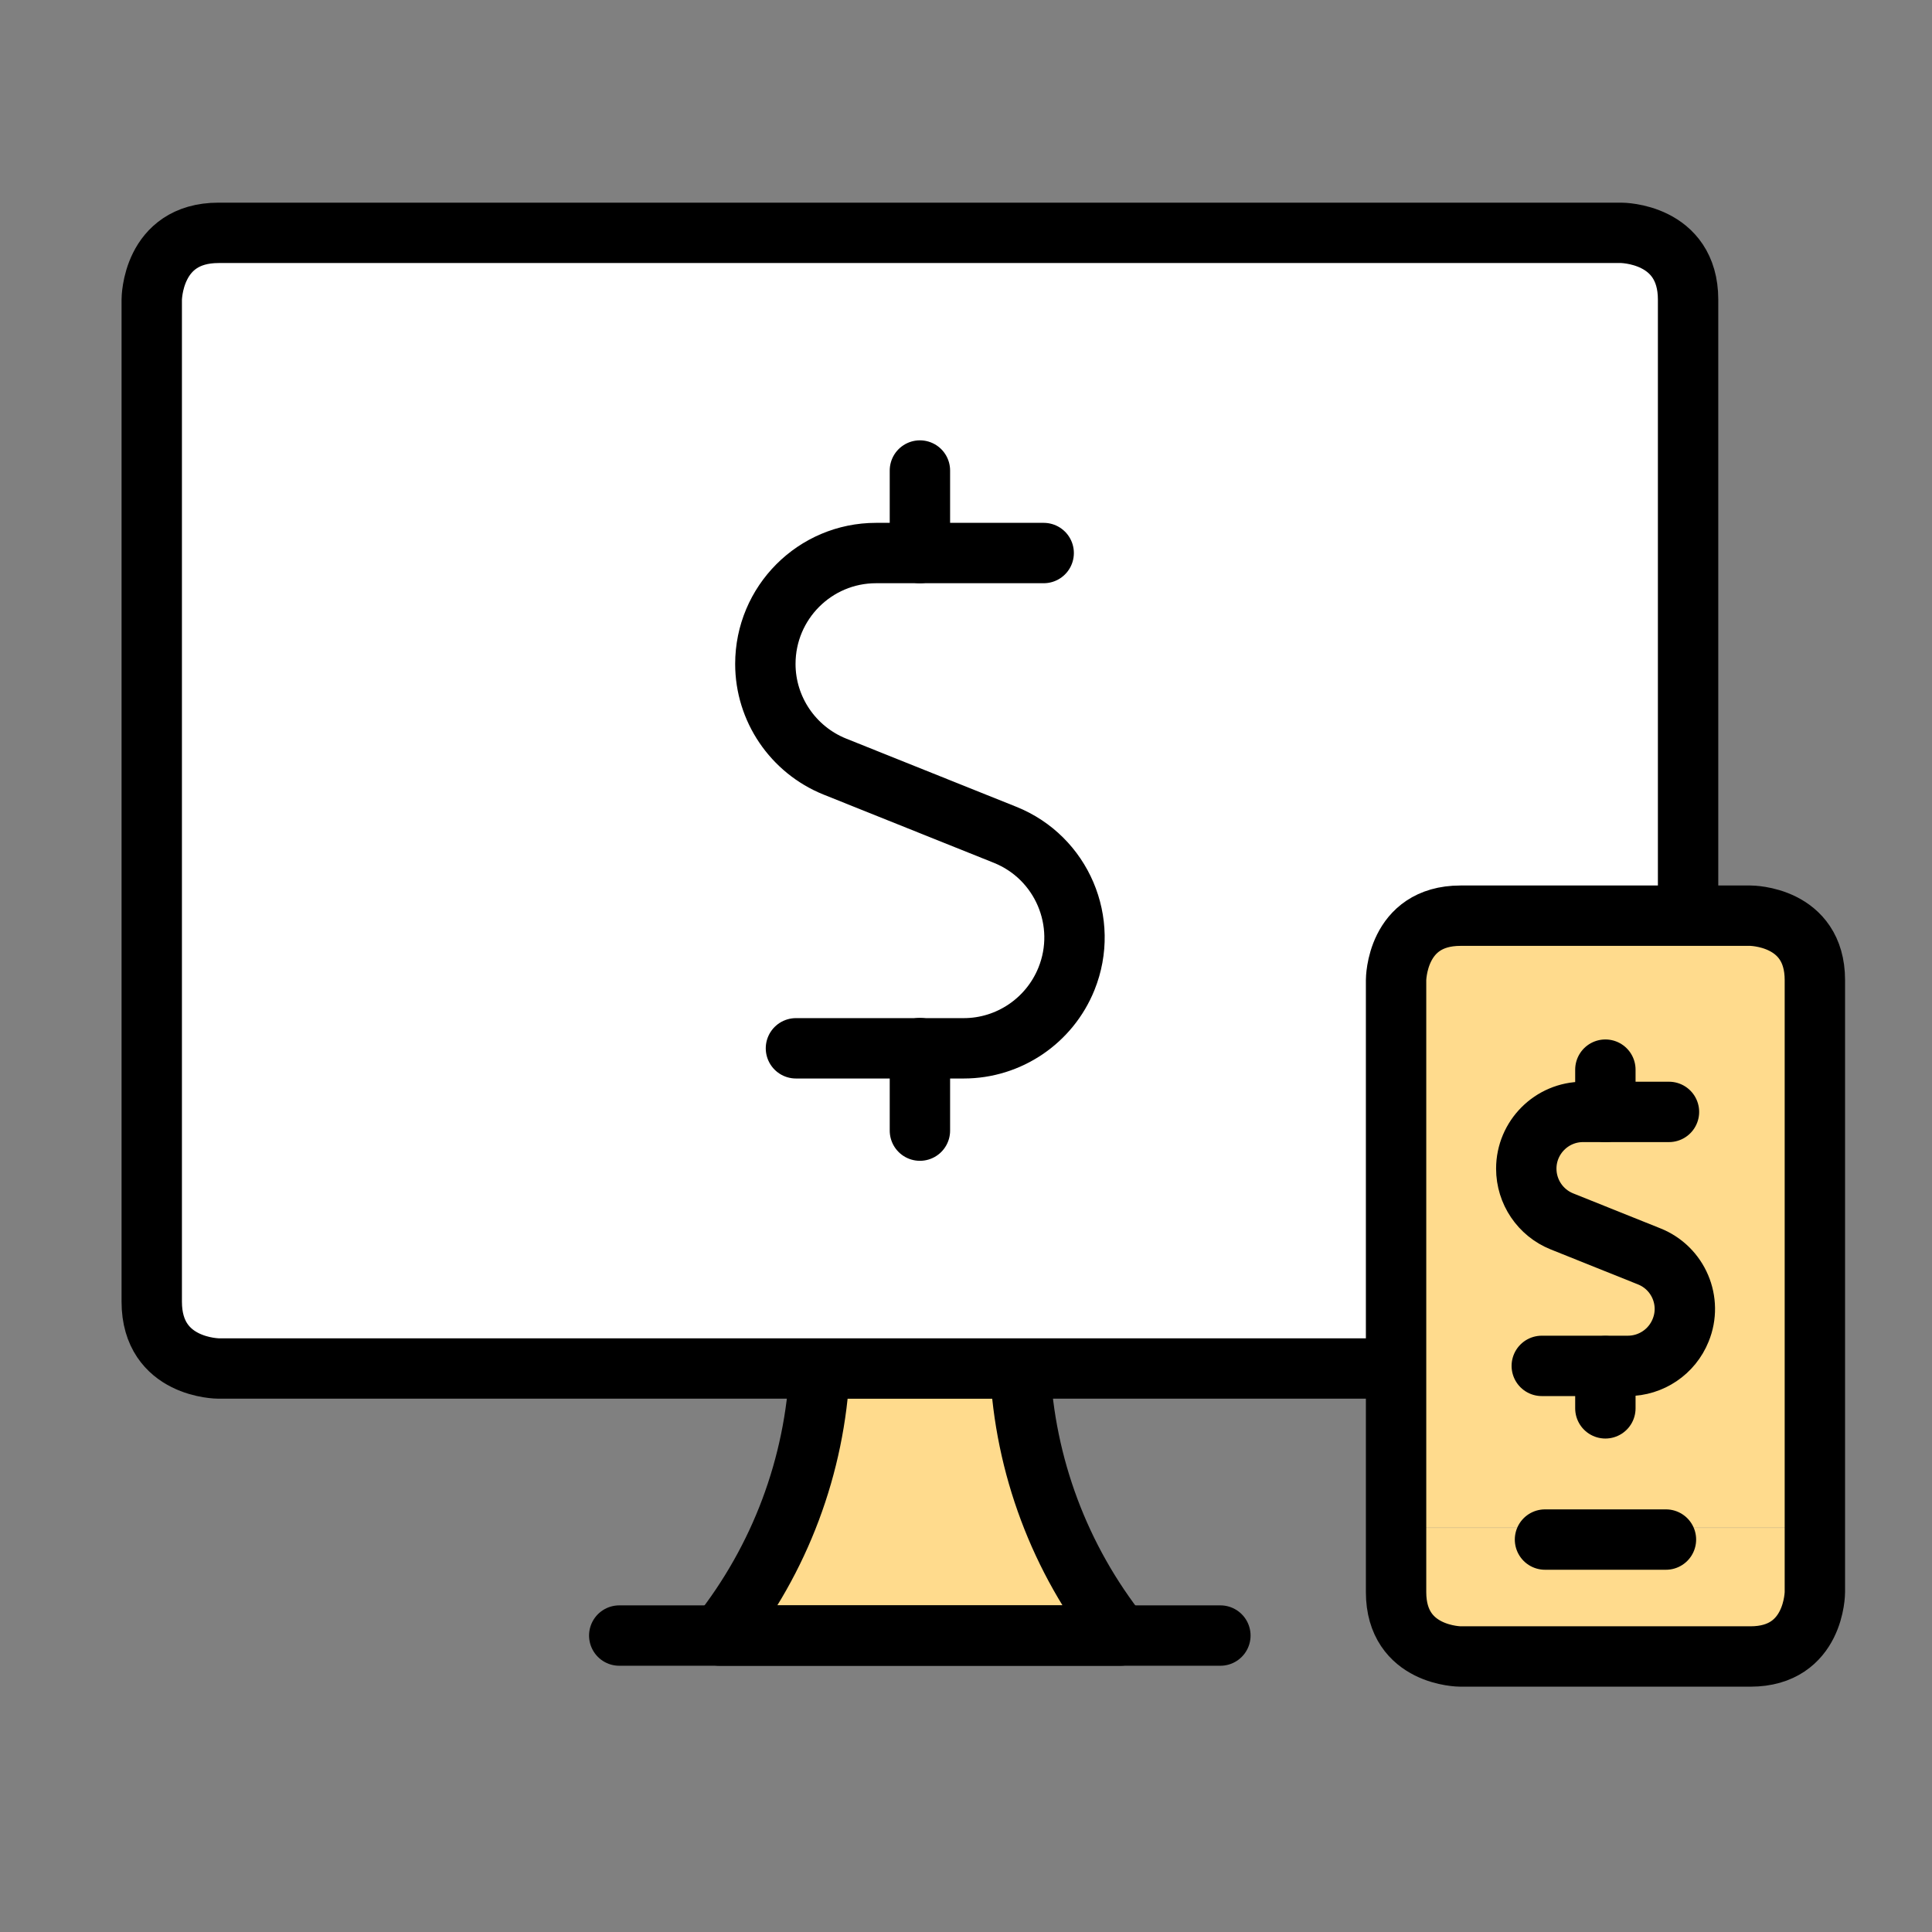 <svg width="96" height="96" viewBox="0 0 96 96" fill="none" xmlns="http://www.w3.org/2000/svg">
<rect x="0" y="0" width="96" height="96" fill="#808080" stroke="none"/>
<path d="M83.88 58.04V14.89C83.88 13.06 82.39 11.57 80.56 11.57H10.86C9.03 11.57 7.54 13.06 7.54 14.89V58.04H83.88Z" fill="#FFDB8D"/>
<path d="M73.93 11.57H10.86C9.03 11.57 7.54 13.06 7.54 14.89V58.04H27.46L73.93 11.57Z" fill="#FFDB8D"/>
<path d="M55.67 81.27C52.66 77.47 50.92 72.83 50.69 67.99H40.73C40.5 72.83 38.76 77.47 35.75 81.27H55.67Z" fill="#FFDB8D" stroke="black" stroke-width="3" stroke-linecap="round" stroke-linejoin="round"/>
<path d="M30.77 81.27H60.64H30.77Z" fill="#FFDB8D"/>
<path d="M30.77 81.27H60.64" stroke="black" stroke-width="3" stroke-linecap="round" stroke-linejoin="round"/>
<path d="M10.86 11.57H80.56C80.56 11.57 83.88 11.57 83.88 14.89V64.68C83.88 64.68 83.88 68 80.56 68H10.86C10.86 68 7.54 68 7.54 64.68V14.89C7.54 14.89 7.54 11.57 10.86 11.57Z" fill="white" stroke="black" stroke-width="3" stroke-linecap="round" stroke-linejoin="round"/>
<path d="M90.18 75.92V79.12C90.18 80.89 88.74 82.32 86.98 82.32H72.57C70.8 82.32 69.37 80.88 69.37 79.12V75.92H90.18Z" fill="#FFDB8D"/>
<path d="M90.18 48.7V75.91H69.37V48.7C69.37 46.93 70.81 45.5 72.57 45.5H86.98C88.75 45.5 90.18 46.94 90.18 48.7Z" fill="#FFDB8D"/>
<path d="M90.18 53.28V48.7C90.18 46.93 88.74 45.5 86.98 45.5H72.57C70.8 45.5 69.37 46.94 69.37 48.7V74.09L90.18 53.28Z" fill="#FFDB8D"/>
<path d="M72.57 45.5H86.98C86.98 45.5 90.18 45.5 90.18 48.7V79.11C90.18 79.11 90.18 82.31 86.98 82.31H72.57C72.57 82.31 69.37 82.31 69.37 79.11V48.7C69.37 48.7 69.37 45.5 72.57 45.5Z" stroke="black" stroke-width="3" stroke-linecap="round" stroke-linejoin="round"/>
<path d="M76.77 76.5H82.78" stroke="black" stroke-width="3" stroke-linecap="round" stroke-linejoin="round"/>
<path d="M45.71 27.48V23.38" stroke="black" stroke-width="3" stroke-linecap="round" stroke-linejoin="round"/>
<path d="M51.86 27.48H43.53C40.49 27.48 38.03 29.95 38.03 32.99C38.03 35.23 39.4 37.25 41.48 38.09L49.94 41.48C52.76 42.61 54.13 45.82 52.99 48.64C52.15 50.72 50.13 52.09 47.89 52.09H39.55" stroke="black" stroke-width="3" stroke-linecap="round" stroke-linejoin="round"/>
<path d="M45.71 56.18V52.08" stroke="black" stroke-width="3" stroke-linecap="round" stroke-linejoin="round"/>
<path d="M79.77 55.25V53.15" stroke="black" stroke-width="3" stroke-linecap="round" stroke-linejoin="round"/>
<path d="M82.93 55.25H78.66C77.1 55.25 75.84 56.52 75.84 58.07C75.84 59.22 76.54 60.26 77.61 60.69L81.95 62.43C83.4 63.01 84.1 64.66 83.51 66.1C83.08 67.17 82.04 67.87 80.89 67.87H76.61" stroke="black" stroke-width="3" stroke-linecap="round" stroke-linejoin="round"/>
<path d="M79.77 69.98V67.88" stroke="black" stroke-width="3" stroke-linecap="round" stroke-linejoin="round"/>
</svg>
